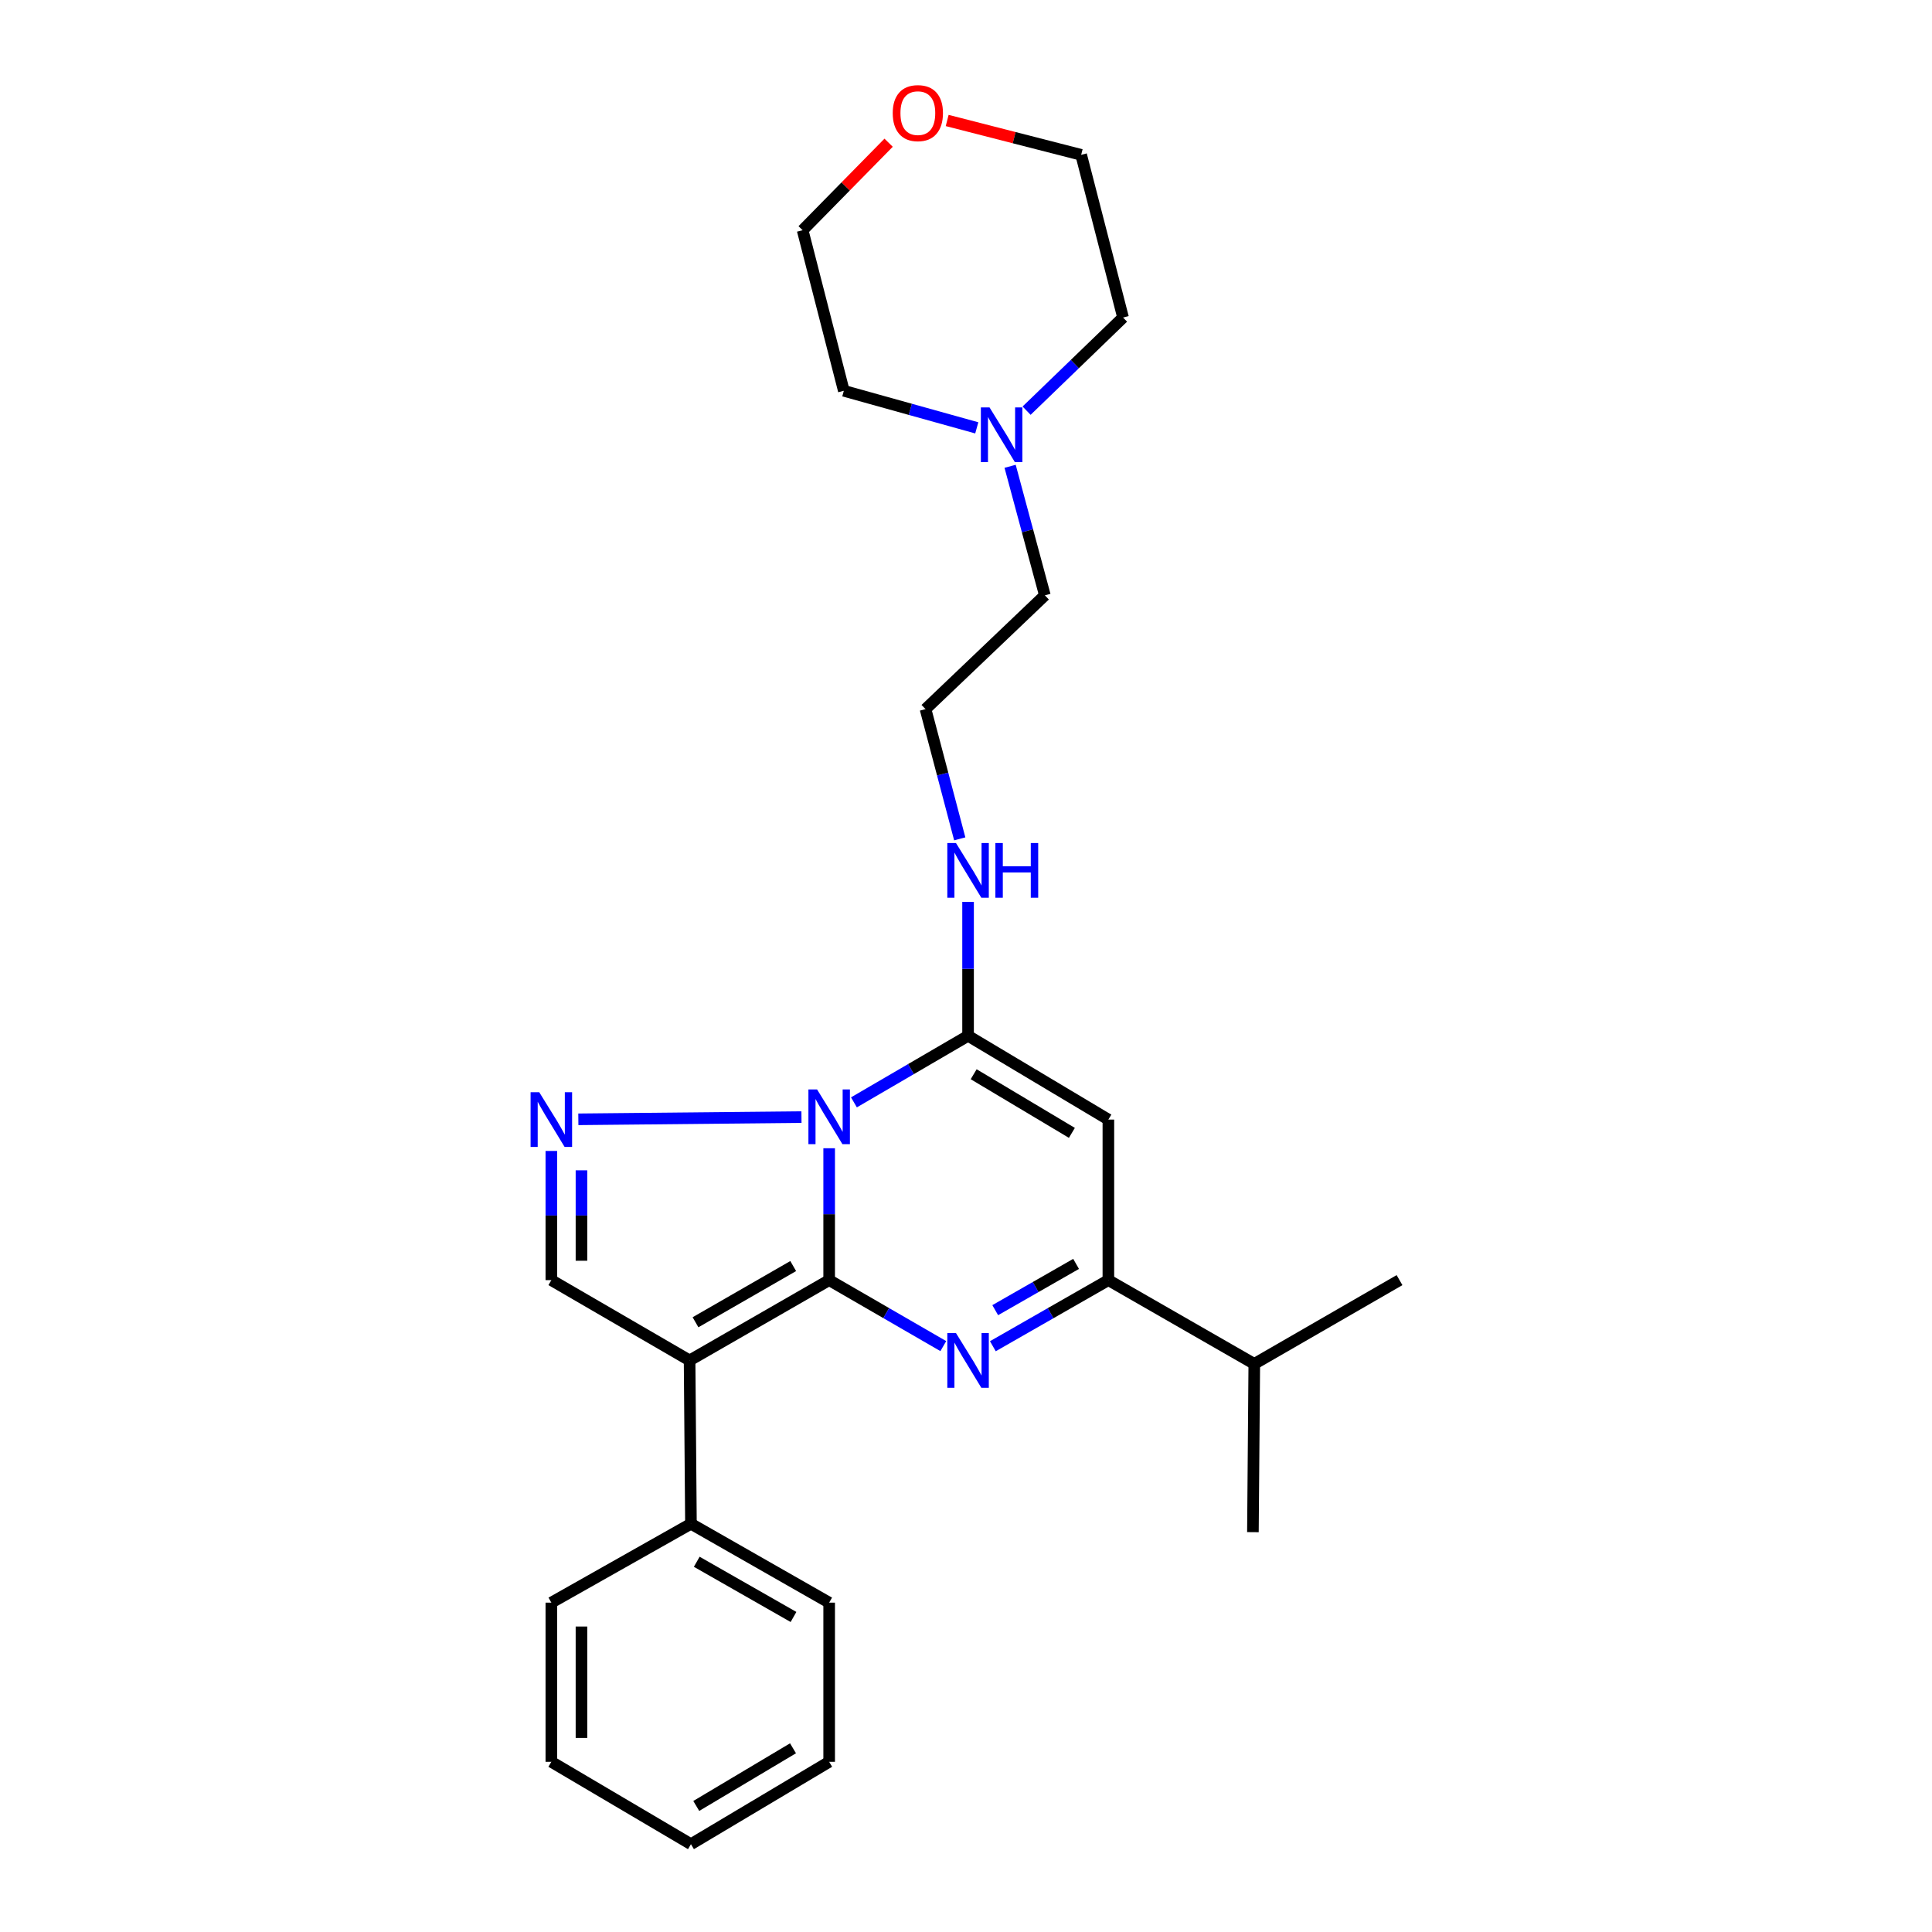 <?xml version='1.0' encoding='iso-8859-1'?>
<svg version='1.1' baseProfile='full'
              xmlns='http://www.w3.org/2000/svg'
                      xmlns:rdkit='http://www.rdkit.org/xml'
                      xmlns:xlink='http://www.w3.org/1999/xlink'
                  xml:space='preserve'
width='1000px' height='1000px' viewBox='0 0 1000 1000'>
<!-- END OF HEADER -->
<rect style='opacity:1.0;fill:#FFFFFF;stroke:none' width='1000' height='1000' x='0' y='0'> </rect>
<path class='bond-0' d='M 429.174,662.59 L 429.174,628.46' style='fill:none;fill-rule:evenodd;stroke:#000000;stroke-width:6px;stroke-linecap:butt;stroke-linejoin:miter;stroke-opacity:1' />
<path class='bond-0' d='M 429.174,628.46 L 429.174,594.33' style='fill:none;fill-rule:evenodd;stroke:#0000FF;stroke-width:6px;stroke-linecap:butt;stroke-linejoin:miter;stroke-opacity:1' />
<path class='bond-1' d='M 429.174,662.59 L 458.714,679.666' style='fill:none;fill-rule:evenodd;stroke:#000000;stroke-width:6px;stroke-linecap:butt;stroke-linejoin:miter;stroke-opacity:1' />
<path class='bond-1' d='M 458.714,679.666 L 488.253,696.742' style='fill:none;fill-rule:evenodd;stroke:#0000FF;stroke-width:6px;stroke-linecap:butt;stroke-linejoin:miter;stroke-opacity:1' />
<path class='bond-2' d='M 429.174,662.59 L 356.932,704.151' style='fill:none;fill-rule:evenodd;stroke:#000000;stroke-width:6px;stroke-linecap:butt;stroke-linejoin:miter;stroke-opacity:1' />
<path class='bond-2' d='M 410.563,655.309 L 359.994,684.402' style='fill:none;fill-rule:evenodd;stroke:#000000;stroke-width:6px;stroke-linecap:butt;stroke-linejoin:miter;stroke-opacity:1' />
<path class='bond-3' d='M 441.995,570.58 L 471.532,553.356' style='fill:none;fill-rule:evenodd;stroke:#0000FF;stroke-width:6px;stroke-linecap:butt;stroke-linejoin:miter;stroke-opacity:1' />
<path class='bond-3' d='M 471.532,553.356 L 501.07,536.132' style='fill:none;fill-rule:evenodd;stroke:#000000;stroke-width:6px;stroke-linecap:butt;stroke-linejoin:miter;stroke-opacity:1' />
<path class='bond-4' d='M 414.839,578.2 L 299.352,579.355' style='fill:none;fill-rule:evenodd;stroke:#0000FF;stroke-width:6px;stroke-linecap:butt;stroke-linejoin:miter;stroke-opacity:1' />
<path class='bond-6' d='M 513.901,696.807 L 543.797,679.699' style='fill:none;fill-rule:evenodd;stroke:#0000FF;stroke-width:6px;stroke-linecap:butt;stroke-linejoin:miter;stroke-opacity:1' />
<path class='bond-6' d='M 543.797,679.699 L 573.692,662.59' style='fill:none;fill-rule:evenodd;stroke:#000000;stroke-width:6px;stroke-linecap:butt;stroke-linejoin:miter;stroke-opacity:1' />
<path class='bond-6' d='M 515.126,678.142 L 536.053,666.166' style='fill:none;fill-rule:evenodd;stroke:#0000FF;stroke-width:6px;stroke-linecap:butt;stroke-linejoin:miter;stroke-opacity:1' />
<path class='bond-6' d='M 536.053,666.166 L 556.979,654.19' style='fill:none;fill-rule:evenodd;stroke:#000000;stroke-width:6px;stroke-linecap:butt;stroke-linejoin:miter;stroke-opacity:1' />
<path class='bond-7' d='M 356.932,704.151 L 285.375,662.59' style='fill:none;fill-rule:evenodd;stroke:#000000;stroke-width:6px;stroke-linecap:butt;stroke-linejoin:miter;stroke-opacity:1' />
<path class='bond-8' d='M 356.932,704.151 L 357.634,788.701' style='fill:none;fill-rule:evenodd;stroke:#000000;stroke-width:6px;stroke-linecap:butt;stroke-linejoin:miter;stroke-opacity:1' />
<path class='bond-10' d='M 501.07,536.132 L 501.07,501.47' style='fill:none;fill-rule:evenodd;stroke:#000000;stroke-width:6px;stroke-linecap:butt;stroke-linejoin:miter;stroke-opacity:1' />
<path class='bond-10' d='M 501.07,501.47 L 501.07,466.808' style='fill:none;fill-rule:evenodd;stroke:#0000FF;stroke-width:6px;stroke-linecap:butt;stroke-linejoin:miter;stroke-opacity:1' />
<path class='bond-27' d='M 501.07,536.132 L 573.692,579.495' style='fill:none;fill-rule:evenodd;stroke:#000000;stroke-width:6px;stroke-linecap:butt;stroke-linejoin:miter;stroke-opacity:1' />
<path class='bond-27' d='M 503.97,556.023 L 554.806,586.377' style='fill:none;fill-rule:evenodd;stroke:#000000;stroke-width:6px;stroke-linecap:butt;stroke-linejoin:miter;stroke-opacity:1' />
<path class='bond-26' d='M 285.375,595.732 L 285.375,629.161' style='fill:none;fill-rule:evenodd;stroke:#0000FF;stroke-width:6px;stroke-linecap:butt;stroke-linejoin:miter;stroke-opacity:1' />
<path class='bond-26' d='M 285.375,629.161 L 285.375,662.59' style='fill:none;fill-rule:evenodd;stroke:#000000;stroke-width:6px;stroke-linecap:butt;stroke-linejoin:miter;stroke-opacity:1' />
<path class='bond-26' d='M 300.967,605.761 L 300.967,629.161' style='fill:none;fill-rule:evenodd;stroke:#0000FF;stroke-width:6px;stroke-linecap:butt;stroke-linejoin:miter;stroke-opacity:1' />
<path class='bond-26' d='M 300.967,629.161 L 300.967,652.561' style='fill:none;fill-rule:evenodd;stroke:#000000;stroke-width:6px;stroke-linecap:butt;stroke-linejoin:miter;stroke-opacity:1' />
<path class='bond-5' d='M 573.692,579.495 L 573.692,662.59' style='fill:none;fill-rule:evenodd;stroke:#000000;stroke-width:6px;stroke-linecap:butt;stroke-linejoin:miter;stroke-opacity:1' />
<path class='bond-12' d='M 573.692,662.59 L 649.217,705.952' style='fill:none;fill-rule:evenodd;stroke:#000000;stroke-width:6px;stroke-linecap:butt;stroke-linejoin:miter;stroke-opacity:1' />
<path class='bond-19' d='M 357.634,788.701 L 429.174,829.526' style='fill:none;fill-rule:evenodd;stroke:#000000;stroke-width:6px;stroke-linecap:butt;stroke-linejoin:miter;stroke-opacity:1' />
<path class='bond-19' d='M 360.637,808.367 L 410.715,836.944' style='fill:none;fill-rule:evenodd;stroke:#000000;stroke-width:6px;stroke-linecap:butt;stroke-linejoin:miter;stroke-opacity:1' />
<path class='bond-20' d='M 357.634,788.701 L 285.375,829.526' style='fill:none;fill-rule:evenodd;stroke:#000000;stroke-width:6px;stroke-linecap:butt;stroke-linejoin:miter;stroke-opacity:1' />
<path class='bond-9' d='M 522.831,241.353 L 531.825,274.745' style='fill:none;fill-rule:evenodd;stroke:#0000FF;stroke-width:6px;stroke-linecap:butt;stroke-linejoin:miter;stroke-opacity:1' />
<path class='bond-9' d='M 531.825,274.745 L 540.82,308.137' style='fill:none;fill-rule:evenodd;stroke:#000000;stroke-width:6px;stroke-linecap:butt;stroke-linejoin:miter;stroke-opacity:1' />
<path class='bond-15' d='M 505.577,221.458 L 471.17,211.868' style='fill:none;fill-rule:evenodd;stroke:#0000FF;stroke-width:6px;stroke-linecap:butt;stroke-linejoin:miter;stroke-opacity:1' />
<path class='bond-15' d='M 471.17,211.868 L 436.762,202.278' style='fill:none;fill-rule:evenodd;stroke:#000000;stroke-width:6px;stroke-linecap:butt;stroke-linejoin:miter;stroke-opacity:1' />
<path class='bond-16' d='M 531.361,212.561 L 556.325,188.454' style='fill:none;fill-rule:evenodd;stroke:#0000FF;stroke-width:6px;stroke-linecap:butt;stroke-linejoin:miter;stroke-opacity:1' />
<path class='bond-16' d='M 556.325,188.454 L 581.289,164.347' style='fill:none;fill-rule:evenodd;stroke:#000000;stroke-width:6px;stroke-linecap:butt;stroke-linejoin:miter;stroke-opacity:1' />
<path class='bond-13' d='M 496.765,434.189 L 487.908,400.614' style='fill:none;fill-rule:evenodd;stroke:#0000FF;stroke-width:6px;stroke-linecap:butt;stroke-linejoin:miter;stroke-opacity:1' />
<path class='bond-13' d='M 487.908,400.614 L 479.05,367.04' style='fill:none;fill-rule:evenodd;stroke:#000000;stroke-width:6px;stroke-linecap:butt;stroke-linejoin:miter;stroke-opacity:1' />
<path class='bond-11' d='M 490.256,62.362 L 524.932,71.252' style='fill:none;fill-rule:evenodd;stroke:#FF0000;stroke-width:6px;stroke-linecap:butt;stroke-linejoin:miter;stroke-opacity:1' />
<path class='bond-11' d='M 524.932,71.252 L 559.608,80.143' style='fill:none;fill-rule:evenodd;stroke:#000000;stroke-width:6px;stroke-linecap:butt;stroke-linejoin:miter;stroke-opacity:1' />
<path class='bond-29' d='M 459.947,73.868 L 437.696,96.516' style='fill:none;fill-rule:evenodd;stroke:#FF0000;stroke-width:6px;stroke-linecap:butt;stroke-linejoin:miter;stroke-opacity:1' />
<path class='bond-29' d='M 437.696,96.516 L 415.445,119.165' style='fill:none;fill-rule:evenodd;stroke:#000000;stroke-width:6px;stroke-linecap:butt;stroke-linejoin:miter;stroke-opacity:1' />
<path class='bond-21' d='M 649.217,705.952 L 724.387,662.59' style='fill:none;fill-rule:evenodd;stroke:#000000;stroke-width:6px;stroke-linecap:butt;stroke-linejoin:miter;stroke-opacity:1' />
<path class='bond-22' d='M 649.217,705.952 L 648.507,793.041' style='fill:none;fill-rule:evenodd;stroke:#000000;stroke-width:6px;stroke-linecap:butt;stroke-linejoin:miter;stroke-opacity:1' />
<path class='bond-14' d='M 479.05,367.04 L 540.82,308.137' style='fill:none;fill-rule:evenodd;stroke:#000000;stroke-width:6px;stroke-linecap:butt;stroke-linejoin:miter;stroke-opacity:1' />
<path class='bond-17' d='M 436.762,202.278 L 415.445,119.165' style='fill:none;fill-rule:evenodd;stroke:#000000;stroke-width:6px;stroke-linecap:butt;stroke-linejoin:miter;stroke-opacity:1' />
<path class='bond-18' d='M 581.289,164.347 L 559.608,80.143' style='fill:none;fill-rule:evenodd;stroke:#000000;stroke-width:6px;stroke-linecap:butt;stroke-linejoin:miter;stroke-opacity:1' />
<path class='bond-24' d='M 429.174,829.526 L 429.174,911.911' style='fill:none;fill-rule:evenodd;stroke:#000000;stroke-width:6px;stroke-linecap:butt;stroke-linejoin:miter;stroke-opacity:1' />
<path class='bond-23' d='M 285.375,829.526 L 285.375,911.911' style='fill:none;fill-rule:evenodd;stroke:#000000;stroke-width:6px;stroke-linecap:butt;stroke-linejoin:miter;stroke-opacity:1' />
<path class='bond-23' d='M 300.967,841.883 L 300.967,899.553' style='fill:none;fill-rule:evenodd;stroke:#000000;stroke-width:6px;stroke-linecap:butt;stroke-linejoin:miter;stroke-opacity:1' />
<path class='bond-25' d='M 285.375,911.911 L 357.634,954.545' style='fill:none;fill-rule:evenodd;stroke:#000000;stroke-width:6px;stroke-linecap:butt;stroke-linejoin:miter;stroke-opacity:1' />
<path class='bond-28' d='M 429.174,911.911 L 357.634,954.545' style='fill:none;fill-rule:evenodd;stroke:#000000;stroke-width:6px;stroke-linecap:butt;stroke-linejoin:miter;stroke-opacity:1' />
<path class='bond-28' d='M 410.461,904.912 L 360.383,934.757' style='fill:none;fill-rule:evenodd;stroke:#000000;stroke-width:6px;stroke-linecap:butt;stroke-linejoin:miter;stroke-opacity:1' />
<path  class='atom-1' d='M 422.914 563.897
L 432.194 578.897
Q 433.114 580.377, 434.594 583.057
Q 436.074 585.737, 436.154 585.897
L 436.154 563.897
L 439.914 563.897
L 439.914 592.217
L 436.034 592.217
L 426.074 575.817
Q 424.914 573.897, 423.674 571.697
Q 422.474 569.497, 422.114 568.817
L 422.114 592.217
L 418.434 592.217
L 418.434 563.897
L 422.914 563.897
' fill='#0000FF'/>
<path  class='atom-2' d='M 494.81 689.991
L 504.09 704.991
Q 505.01 706.471, 506.49 709.151
Q 507.97 711.831, 508.05 711.991
L 508.05 689.991
L 511.81 689.991
L 511.81 718.311
L 507.93 718.311
L 497.97 701.911
Q 496.81 699.991, 495.57 697.791
Q 494.37 695.591, 494.01 694.911
L 494.01 718.311
L 490.33 718.311
L 490.33 689.991
L 494.81 689.991
' fill='#0000FF'/>
<path  class='atom-5' d='M 279.115 565.335
L 288.395 580.335
Q 289.315 581.815, 290.795 584.495
Q 292.275 587.175, 292.355 587.335
L 292.355 565.335
L 296.115 565.335
L 296.115 593.655
L 292.235 593.655
L 282.275 577.255
Q 281.115 575.335, 279.875 573.135
Q 278.675 570.935, 278.315 570.255
L 278.315 593.655
L 274.635 593.655
L 274.635 565.335
L 279.115 565.335
' fill='#0000FF'/>
<path  class='atom-10' d='M 512.177 210.882
L 521.457 225.882
Q 522.377 227.362, 523.857 230.042
Q 525.337 232.722, 525.417 232.882
L 525.417 210.882
L 529.177 210.882
L 529.177 239.202
L 525.297 239.202
L 515.337 222.802
Q 514.177 220.882, 512.937 218.682
Q 511.737 216.482, 511.377 215.802
L 511.377 239.202
L 507.697 239.202
L 507.697 210.882
L 512.177 210.882
' fill='#0000FF'/>
<path  class='atom-11' d='M 494.81 436.347
L 504.09 451.347
Q 505.01 452.827, 506.49 455.507
Q 507.97 458.187, 508.05 458.347
L 508.05 436.347
L 511.81 436.347
L 511.81 464.667
L 507.93 464.667
L 497.97 448.267
Q 496.81 446.347, 495.57 444.147
Q 494.37 441.947, 494.01 441.267
L 494.01 464.667
L 490.33 464.667
L 490.33 436.347
L 494.81 436.347
' fill='#0000FF'/>
<path  class='atom-11' d='M 515.21 436.347
L 519.05 436.347
L 519.05 448.387
L 533.53 448.387
L 533.53 436.347
L 537.37 436.347
L 537.37 464.667
L 533.53 464.667
L 533.53 451.587
L 519.05 451.587
L 519.05 464.667
L 515.21 464.667
L 515.21 436.347
' fill='#0000FF'/>
<path  class='atom-12' d='M 462.075 58.55
Q 462.075 51.75, 465.435 47.95
Q 468.795 44.15, 475.075 44.15
Q 481.355 44.15, 484.715 47.95
Q 488.075 51.75, 488.075 58.55
Q 488.075 65.43, 484.675 69.35
Q 481.275 73.23, 475.075 73.23
Q 468.835 73.23, 465.435 69.35
Q 462.075 65.47, 462.075 58.55
M 475.075 70.03
Q 479.395 70.03, 481.715 67.15
Q 484.075 64.23, 484.075 58.55
Q 484.075 52.99, 481.715 50.19
Q 479.395 47.35, 475.075 47.35
Q 470.755 47.35, 468.395 50.15
Q 466.075 52.95, 466.075 58.55
Q 466.075 64.27, 468.395 67.15
Q 470.755 70.03, 475.075 70.03
' fill='#FF0000'/>
</svg>
